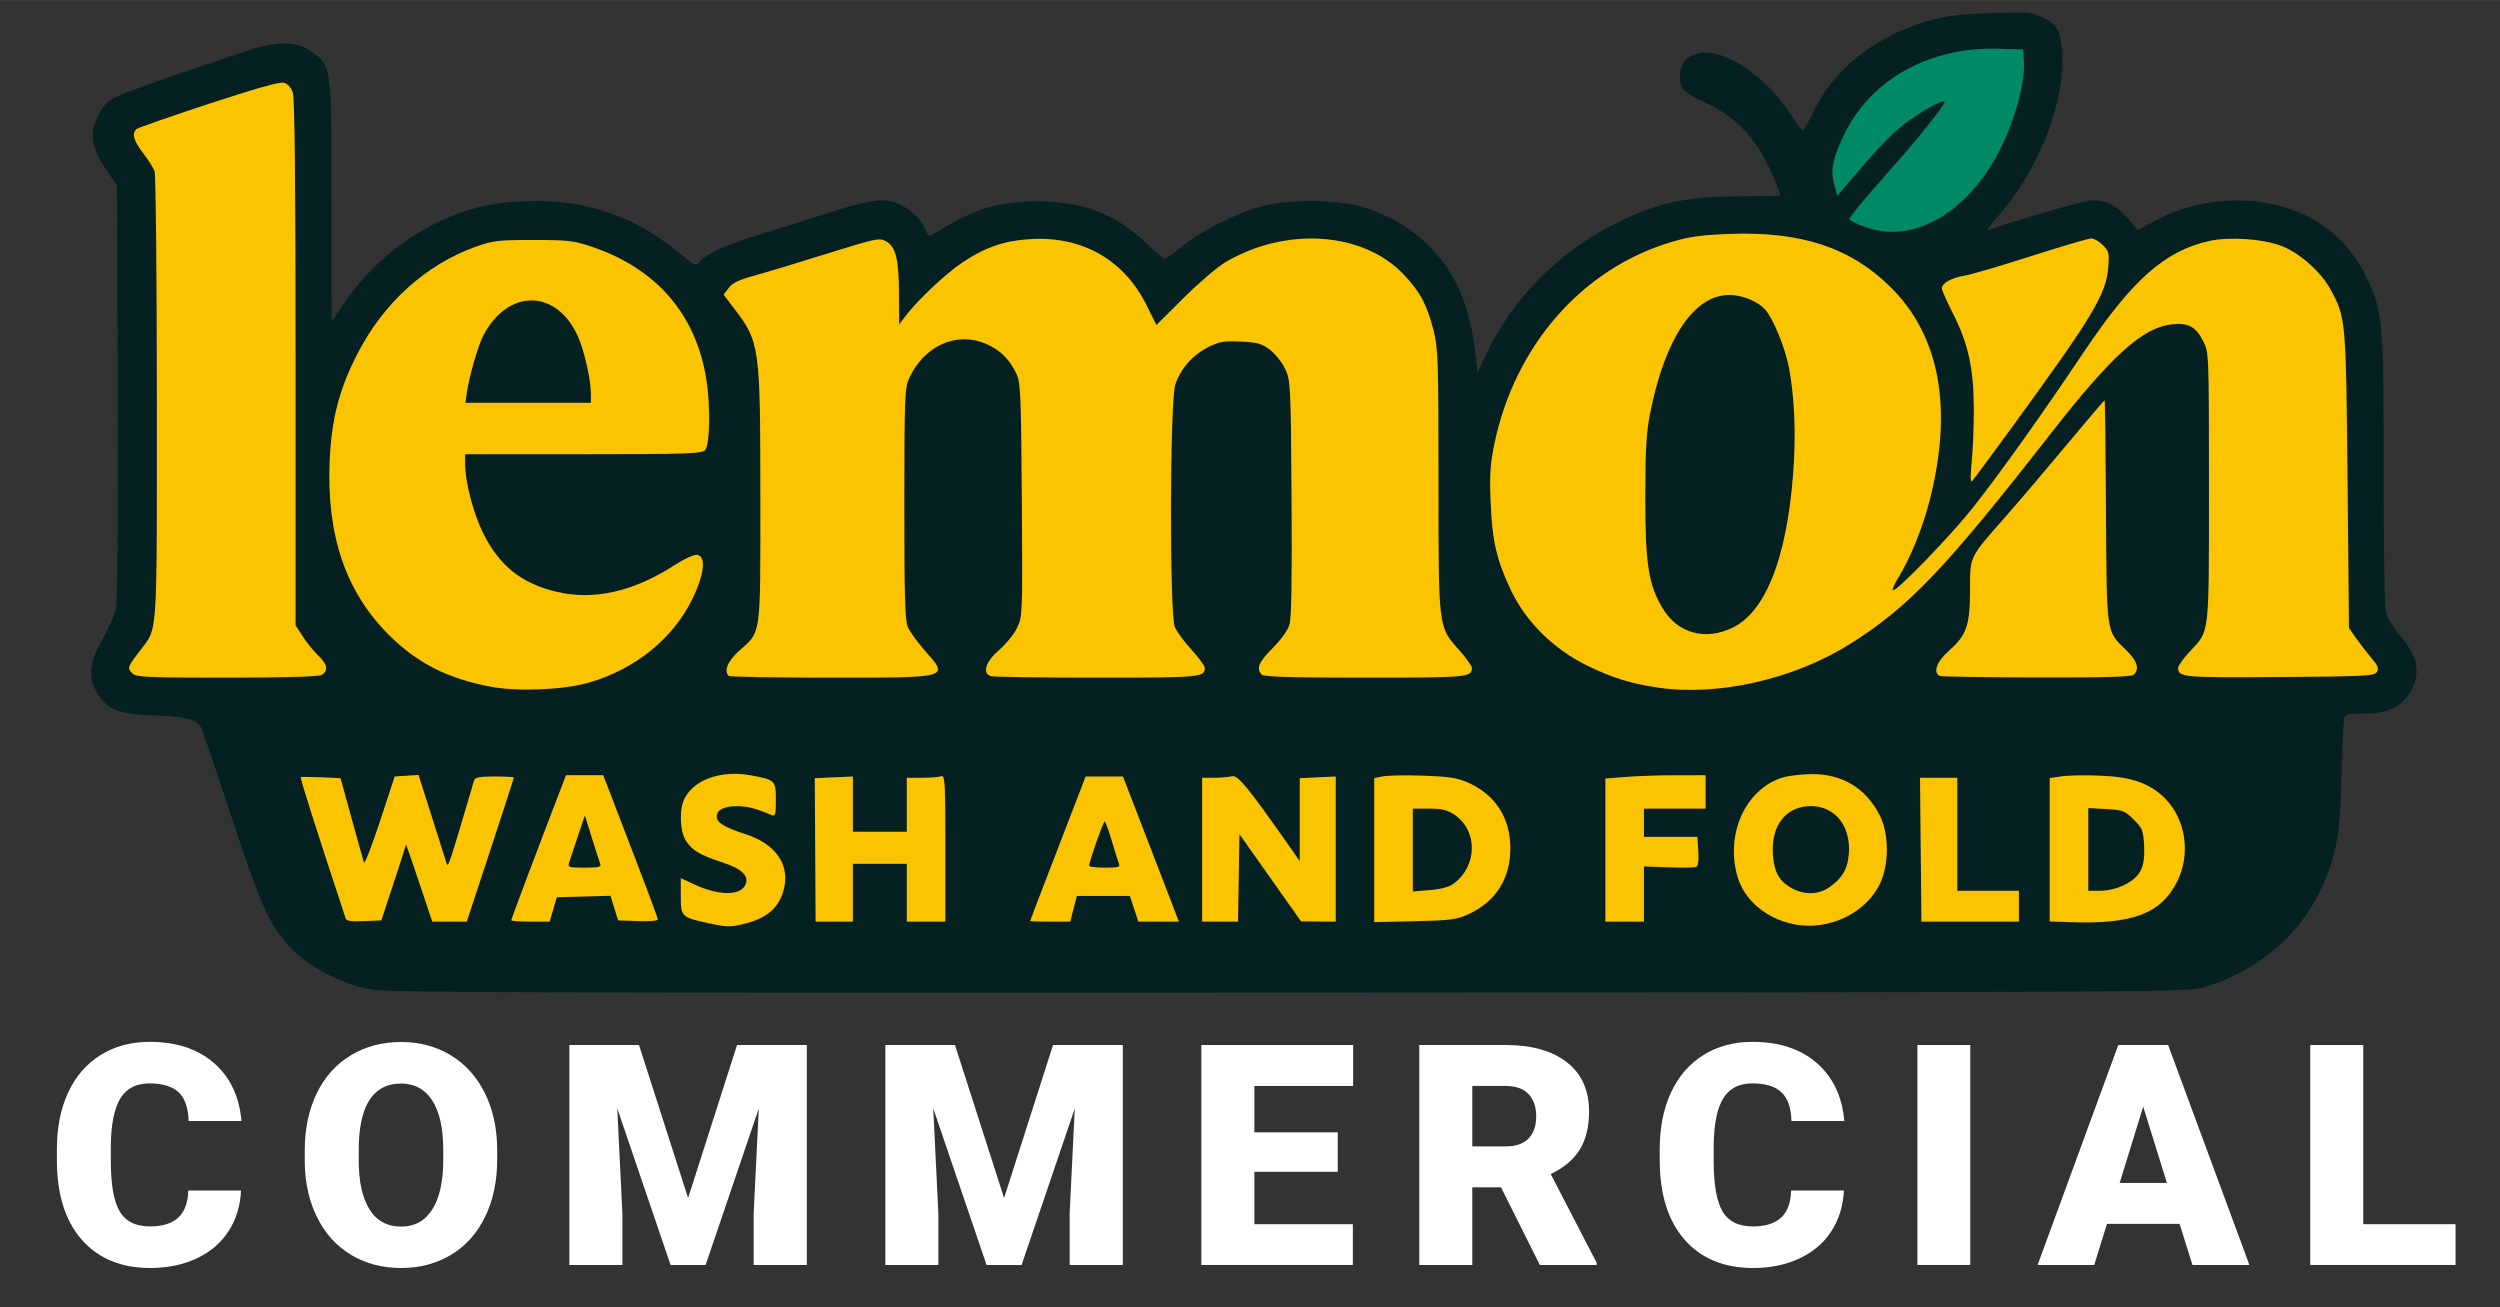 <svg xmlns="http://www.w3.org/2000/svg" xmlns:xlink="http://www.w3.org/1999/xlink" width="849px" height="444px" viewBox="0 0 849.456 444.211">
    <rect x="0" y="0" width="849.456" height="444.211" fill="#333333" stroke="none"/>
    <g id="44c3a1db-799f-4d6a-a339-edc1b3414281">
<g style="">
		<g id="44c3a1db-799f-4d6a-a339-edc1b3414281-child-0">
<path style="stroke: rgb(193,193,193); stroke-width: 0; stroke-dasharray: none; stroke-linecap: butt; stroke-dashoffset: 0; stroke-linejoin: miter; stroke-miterlimit: 4; fill: rgb(4,32,33); fill-rule: nonzero; opacity: 1;" transform="matrix(1.383 0 0 1.383 426.048 170.781) matrix(0.631 0 0 0.631 0 0)  translate(-507.134, -491.874)" d="M 163.50 681.42 C 152.83 679.53 140.62 673.50 133.67 666.70 C 124.27 657.49 120.96 650.44 109.04 614.21 C 103.06 596.05 97.70 580.31 97.13 579.24 C 95.49 576.19 91.45 575.18 78.95 574.71 C 65.33 574.20 61.12 572.65 57.17 566.68 C 53.02 560.41 53.50 554.31 58.85 545.02 C 61.18 540.97 63.53 535.60 64.07 533.08 C 64.68 530.24 64.95 497.99 64.78 448.36 L 64.50 368.22 L 61.21 363.65 C 57.03 357.82 54.99 352.94 55.02 348.78 C 55.05 344.09 58.26 337.66 61.84 335.12 C 64.55 333.18 78.32 328.22 114.00 316.30 C 127.04 311.94 134.70 312.01 140.61 316.52 C 142.03 317.60 143.17 318.45 144.09 319.50 C 147.99 323.94 147.96 331.83 147.98 374.49 L 148.00 421.48 L 152.36 414.99 C 165.00 396.19 183.94 382.48 205.00 376.90 C 217.18 373.67 237.02 373.65 248.91 376.86 C 263.08 380.68 272.00 385.36 284.53 395.57 C 289.80 399.86 289.81 399.87 291.65 397.83 C 294.50 394.68 301.50 391.50 314.05 387.68 C 320.35 385.76 332.02 382.09 340.00 379.52 C 356.60 374.17 362.19 373.25 367.45 374.98 C 372.13 376.53 377.37 381.08 379.00 385.00 C 379.68 386.65 380.48 388.00 380.76 388.00 C 381.05 388.00 383.35 386.74 385.89 385.20 C 398.81 377.34 408.35 374.57 422.50 374.57 C 440.37 374.56 453.00 379.32 464.87 390.52 C 468.65 394.08 472.05 397.00 472.43 397.00 C 472.80 397.00 475.90 394.74 479.31 391.98 C 486.65 386.02 500.74 378.97 510.50 376.37 C 519.93 373.85 538.85 373.85 548.00 376.37 C 557.75 379.05 566.20 383.59 573.14 389.87 C 584.64 400.27 590.77 413.17 593.12 431.89 L 594.30 441.29 L 597.06 435.21 C 606.97 413.37 625.52 394.33 647.50 383.41 C 664.24 375.10 674.52 372.78 695.25 372.62 C 704.46 372.56 712.00 372.46 712.00 372.41 C 712.04 370.40 706.87 358.91 703.84 354.25 C 698.43 345.96 692.15 340.48 683.33 336.36 C 674.40 332.19 673.00 330.81 673.00 326.15 C 673.00 321.24 675.23 318.28 679.89 317.03 C 689.50 314.44 706.04 325.21 716.06 340.59 C 718.36 344.11 720.52 346.97 720.87 346.93 C 721.22 346.89 723.29 343.22 725.47 338.76 C 732.13 325.19 744.94 313.83 760.78 307.43 C 772.07 302.87 777.99 301.78 794.19 301.26 C 808.65 300.80 810.22 300.93 814.19 302.85 C 819.62 305.49 821.09 307.86 821.74 315.06 C 823.54 334.96 812.96 362.45 796.38 380.94 C 793.70 383.94 792.25 386.10 793.16 385.76 C 800.62 382.94 828.42 374.76 832.02 374.32 C 838.11 373.59 842.82 375.71 847.49 381.30 L 851.27 385.81 L 857.38 382.49 C 866.62 377.46 875.34 374.98 886.00 374.36 C 910.18 372.93 930.48 383.84 939.98 403.38 C 946.73 417.25 947.00 420.12 947.00 479.21 C 947.00 510.19 947.40 532.90 947.97 534.91 C 948.51 536.78 950.78 540.48 953.02 543.14 C 960.35 551.83 961.60 557.66 957.70 565.04 C 954.38 571.31 948.88 574.00 939.36 574.00 C 932.57 574.00 932.00 574.16 931.57 576.25 C 931.31 577.49 930.89 587.50 930.64 598.50 C 930.13 621.00 928.55 629.66 922.65 642.32 C 914.04 660.79 897.46 674.59 876.50 680.74 C 870.83 682.40 851.39 682.51 521.00 682.67 C 223.43 682.81 170.31 682.62 163.50 681.42 Z M 664.58 563.89 C 688.05 567.32 717.58 560.56 739.47 546.75 C 762.18 532.44 776.36 517.57 817.00 465.47 C 841.20 434.45 853.20 423.62 864.71 422.41 C 870.95 421.76 873.93 423.38 876.75 428.97 C 879.00 433.42 879.00 433.47 879.00 485.74 C 879.00 531.88 879.21 539.95 875.51 545.33 C 874.51 546.79 873.22 548.06 871.56 549.83 C 869.05 552.51 867.00 555.39 867.00 556.23 C 867.00 559.86 868.93 560.03 906.51 559.76 C 939.87 559.52 943.38 559.34 944.36 557.80 C 945.21 556.44 944.78 555.34 942.20 552.30 C 940.42 550.21 937.74 546.73 936.23 544.58 L 933.50 540.65 L 932.95 483.08 C 932.34 420.26 932.30 419.84 926.26 408.74 C 922.59 401.99 914.25 394.63 907.25 391.93 C 900.05 389.16 886.91 388.26 879.13 389.99 C 861.80 393.85 849.12 405.10 830.10 433.50 C 813.99 457.56 797.61 480.53 786.96 494.00 C 778.59 504.59 757.90 526.00 756.03 526.00 C 755.47 526.00 756.39 523.77 758.06 521.05 C 762.84 513.29 767.63 501.40 770.37 490.50 C 779.32 454.89 774.16 426.96 755.12 408.05 C 739.55 392.58 720.31 386.21 692.30 387.25 C 681.36 387.66 676.68 388.31 669.71 390.39 C 634.95 400.77 608.77 430.63 600.78 469.00 C 599.18 476.69 598.90 480.98 599.31 491.50 C 599.90 506.65 601.64 514.22 607.24 526.00 C 613.08 538.29 623.86 548.92 637.00 555.35 C 646.67 560.08 653.99 562.35 664.58 563.89 Z M 302.67 559.33 C 303.03 559.70 320.94 560.00 342.47 560.00 C 372.77 560.00 383.14 560.09 384.06 557.19 C 384.56 555.61 382.27 553.15 378.87 549.31 C 376.05 546.11 373.13 542.05 372.37 540.28 C 371.28 537.71 371.00 528.07 371.02 492.28 C 371.04 451.10 371.19 447.18 372.87 443.50 C 378.66 430.79 391.34 425.08 402.82 430.02 C 408.40 432.42 412.03 436.02 414.78 441.87 C 416.29 445.09 416.52 450.62 416.79 490.84 C 417.09 535.53 417.06 536.23 414.94 540.62 C 413.76 543.07 410.58 546.97 407.89 549.29 C 402.76 553.71 401.31 558.14 404.58 559.39 C 405.45 559.73 424.04 560.00 445.88 560.00 C 486.51 560.00 488.00 559.87 488.00 556.19 C 488.00 555.41 485.68 552.24 482.84 549.14 C 480.01 546.04 477.08 542.05 476.34 540.28 C 474.24 535.25 474.40 452.11 476.53 445.87 C 478.64 439.68 483.27 434.40 489.26 431.37 C 493.66 429.14 495.33 428.85 501.99 429.15 C 508.61 429.45 510.17 429.90 513.45 432.39 C 515.53 433.98 518.20 437.36 519.37 439.89 C 521.43 444.35 521.51 446.02 521.81 490.00 C 522.02 521.23 521.77 536.68 521.01 539.28 C 520.34 541.58 517.78 545.18 514.45 548.50 C 509.01 553.95 507.94 556.54 510.20 558.80 C 511.09 559.69 521.42 560.00 550.50 560.00 C 590.45 560.00 592.00 559.86 592.00 556.21 C 592.00 555.45 589.74 552.28 586.97 549.18 C 585.30 547.30 583.98 545.86 582.93 544.23 C 578.92 538.00 579.00 529.14 579.00 482.98 C 579.00 436.13 578.85 431.75 577.06 424.74 C 574.49 414.67 571.83 409.72 565.36 402.93 C 549.59 386.41 519.74 384.36 496.17 398.18 C 493.05 400.01 485.70 406.28 479.84 412.12 L 469.17 422.73 L 465.41 415.13 C 456.62 397.34 440.34 388.04 420.12 389.26 C 409.98 389.87 402.70 392.36 393.76 398.29 C 387.30 402.57 376.35 412.85 371.68 419.00 L 369.02 422.50 L 368.95 410.50 C 368.88 396.97 367.69 392.24 363.85 390.08 C 361.36 388.69 359.95 388.99 340.85 394.96 C 329.66 398.47 316.92 402.31 312.55 403.50 C 306.64 405.11 304.09 406.34 302.64 408.29 L 300.68 410.90 L 304.72 416.20 C 314.76 429.36 314.96 430.80 314.98 489.85 C 315.00 532.01 315.23 540.03 311.45 544.98 C 310.32 546.46 308.83 547.66 306.88 549.42 C 302.28 553.55 300.67 557.34 302.67 559.33 Z M 209.88 563.51 C 220.34 565.50 238.13 564.79 247.98 561.99 C 266.01 556.87 280.82 544.97 288.43 529.49 C 293.14 519.90 293.95 512.71 290.37 512.20 C 289.14 512.02 285.32 513.77 281.37 516.33 C 265.61 526.51 250.12 530.01 235.73 526.61 C 222.00 523.38 213.27 516.40 206.99 503.66 C 203.06 495.70 200.00 483.76 200.00 476.41 L 200.00 473.00 L 245.93 473.00 C 286.35 473.00 292.05 472.81 293.43 471.43 C 295.31 469.55 295.60 454.42 293.96 444.00 C 289.94 418.53 274.49 400.65 249.17 392.17 C 242.29 389.86 239.96 389.60 226.50 389.60 C 212.85 389.61 210.84 389.85 204.17 392.23 C 184.68 399.21 168.30 414.04 158.04 434.01 C 150.99 447.75 148.00 459.30 147.30 475.60 C 146.04 504.61 153.53 526.60 170.39 543.41 C 181.33 554.32 193.14 560.33 209.88 563.51 Z M 70.57 558.43 C 71.94 559.80 76.66 560.00 107.14 560.00 C 129.35 560.00 142.84 559.62 144.07 558.96 C 146.87 557.46 146.44 554.79 142.87 551.44 C 141.14 549.82 138.44 546.50 136.87 544.05 L 134.00 539.61 L 134.00 437.45 C 134.00 365.74 133.67 334.36 132.90 332.14 C 132.20 330.14 130.92 328.77 129.39 328.38 C 127.78 327.98 118.09 330.71 100.24 336.59 C 85.53 341.44 72.94 345.82 72.25 346.33 C 70.12 347.89 70.85 350.79 74.61 355.71 C 76.59 358.31 78.62 361.49 79.11 362.78 C 79.61 364.09 80.00 403.30 80.00 451.60 C 80.00 530.48 80.34 539.50 76.32 545.70 C 75.47 547.02 74.41 548.21 73.11 549.93 C 68.47 556.06 68.41 556.26 70.57 558.43 Z M 693.77 540.43 C 683.04 545.77 672.21 542.86 666.29 533.04 C 660.76 523.88 659.50 515.73 659.52 489.50 C 659.53 471.60 659.93 464.50 661.31 457.50 C 667.12 427.99 678.42 411.00 692.24 411.00 C 697.31 411.00 703.25 413.41 706.19 416.66 C 709.28 420.07 714.01 431.56 715.43 439.08 C 717.73 451.21 718.29 465.55 717.07 481.07 C 714.54 513.46 706.43 534.12 693.77 540.43 Z M 774.25 559.34 C 774.94 559.62 791.95 559.88 812.05 559.92 C 839.23 559.98 848.91 559.69 849.80 558.80 C 852.01 556.59 851.03 553.44 846.92 549.45 C 845.02 547.62 843.59 546.33 842.50 544.80 C 838.99 539.83 839.11 532.28 838.90 495.19 C 838.77 471.43 838.53 452.00 838.37 452.00 C 838.21 452.00 831.50 459.89 823.45 469.54 C 815.41 479.18 804.98 491.45 800.28 496.79 C 791.29 507.00 787.95 510.59 786.71 514.80 C 785.90 517.56 785.99 520.58 785.98 525.90 C 785.95 539.73 784.62 543.52 777.64 549.66 C 772.97 553.77 771.42 558.20 774.25 559.34 Z M 750.50 386.01 C 765.53 388.51 781.35 379.72 792.89 362.47 C 801.05 350.27 807.49 330.66 806.80 320.08 L 806.50 315.50 L 797.51 315.21 C 769.89 314.31 746.78 327.28 736.44 349.50 C 732.31 358.36 731.54 362.57 733.02 368.07 L 734.20 372.47 L 736.70 369.48 C 747.85 356.16 754.13 349.44 759.38 345.20 C 765.84 339.98 776.00 334.31 776.00 335.92 C 776.00 337.17 765.64 350.17 756.06 360.94 C 745.27 373.09 739.00 380.60 739.00 381.41 C 739.00 382.46 745.99 385.26 750.50 386.01 Z M 786.63 476.00 C 786.07 481.53 786.11 484.15 786.74 483.50 C 787.28 482.95 794.19 473.62 802.11 462.77 C 833.77 419.36 838.92 410.82 839.76 400.34 C 840.22 394.70 840.04 393.95 837.68 391.58 C 836.25 390.16 834.23 389.00 833.18 389.00 C 832.12 389.00 821.60 392.10 809.78 395.89 C 797.97 399.67 786.33 403.09 783.90 403.48 C 778.87 404.29 775.00 406.43 775.00 408.39 C 775.00 409.13 776.94 413.53 779.30 418.17 C 785.25 429.82 787.39 439.52 787.45 455.00 C 787.48 461.88 787.11 471.33 786.63 476.00 Z M 717.27 655.98 C 730.86 658.78 745.77 651.64 751.10 639.79 C 754.52 632.15 754.37 620.53 750.75 613.50 C 745.38 603.06 736.27 597.53 724.50 597.58 C 720.65 597.60 715.61 598.16 713.29 598.83 C 698.74 603.06 690.58 620.72 695.44 637.46 C 698.11 646.63 706.52 653.77 717.27 655.98 Z M 554.00 599.09 L 554.00 655.18 L 569.75 654.83 C 583.59 654.52 586.11 654.20 590.50 652.19 C 601.28 647.25 606.98 638.36 606.98 626.50 C 606.98 614.62 601.23 605.67 590.50 600.86 C 586.47 599.06 583.14 598.54 573.29 598.19 C 566.58 597.96 559.49 598.06 557.54 598.43 L 554.00 599.09 Z M 825.25 655.21 C 849.47 656.06 860.51 651.80 866.70 639.21 C 871.93 628.56 869.92 615.07 861.92 607.07 C 856.00 601.15 849.05 598.69 836.83 598.19 C 830.96 597.95 824.10 598.06 821.58 598.44 L 817.00 599.12 L 817.00 654.92 Z M 153.54 653.80 C 153.85 654.73 155.86 655.01 160.68 654.80 L 167.39 654.50 L 172.17 640.00 C 174.80 632.03 176.97 625.28 176.99 625.00 C 177.01 624.72 179.32 631.36 182.13 639.75 L 187.23 655.00 L 200.65 655.00 L 209.83 627.15 C 214.87 611.83 219.00 599.12 219.00 598.90 C 219.00 598.68 215.62 598.50 211.49 598.50 C 205.67 598.50 203.88 598.84 203.53 600.00 C 195.45 627.39 193.80 633.00 193.10 632.88 C 192.92 632.85 192.80 632.42 192.65 631.89 C 192.43 631.13 189.91 623.16 187.06 614.20 L 181.87 597.90 L 177.24 598.20 L 172.61 598.50 L 166.86 615.98 C 163.70 625.59 160.89 632.79 160.62 631.98 C 160.35 631.16 158.19 623.45 155.82 614.83 L 151.50 599.15 L 144.00 598.81 C 139.88 598.62 136.29 598.60 136.04 598.77 C 135.69 599.01 142.41 620.15 153.54 653.80 Z M 487.00 599.00 L 487.00 655.00 L 500.95 655.00 L 501.50 620.93 L 525.50 654.89 L 539.00 655.00 L 539.00 598.50 L 532.00 598.83 L 525.00 599.16 L 525.00 631.45 L 519.75 623.97 C 504.82 602.70 500.79 597.82 498.61 598.41 C 497.45 598.72 494.36 598.98 491.75 598.99 L 487.00 599.00 Z M 336.33 627.08 L 336.50 655.00 L 343.75 655.00 L 351.00 655.00 L 351.00 632.50 L 372.00 632.50 L 372.00 655.00 L 387.00 655.00 L 387.00 626.39 C 387.00 600.72 386.84 597.85 385.42 598.39 C 384.55 598.73 381.17 599.00 377.92 599.00 L 372.00 599.00 L 372.00 620.00 L 351.00 620.00 L 351.00 609.25 L 351.00 598.50 L 343.58 598.83 L 336.16 599.15 Z M 218.00 654.45 C 218.00 654.75 221.36 655.00 225.47 655.00 L 232.94 655.00 L 234.32 650.25 L 235.71 645.50 L 246.17 645.22 L 256.63 644.94 L 258.11 649.72 L 259.59 654.50 L 267.30 654.79 C 271.56 654.95 275.00 654.67 275.00 654.16 C 275.00 653.34 272.17 645.82 257.35 607.25 L 253.79 598.00 L 239.32 598.00 L 236.72 604.75 C 228.05 627.29 218.00 653.98 218.00 654.45 Z M 420.02 654.75 C 420.01 654.89 423.51 655.00 427.81 655.00 L 435.62 655.00 L 438.18 645.00 L 458.84 645.00 L 462.16 655.00 L 477.91 655.00 L 475.52 648.75 C 474.21 645.31 469.31 632.60 464.64 620.50 L 456.15 598.50 L 441.64 598.50 L 430.84 626.50 C 424.90 641.90 420.03 654.61 420.02 654.75 Z M 294.33 655.50 C 302.30 657.23 303.50 657.24 309.58 655.62 C 318.36 653.28 322.93 648.80 324.37 641.11 C 326.05 632.14 320.40 624.59 309.27 620.98 C 300.80 618.22 298.00 616.49 298.00 614.01 C 298.00 611.42 300.94 609.99 306.18 610.04 C 310.00 610.08 313.29 610.94 319.25 613.47 C 320.81 614.14 321.00 613.52 321.00 607.64 C 321.00 600.01 320.75 599.77 311.21 598.04 C 299.78 595.97 289.32 599.62 285.50 607.00 C 283.35 611.16 283.57 619.57 285.93 623.38 C 288.28 627.18 291.42 629.06 300.29 631.96 C 308.01 634.49 310.90 637.45 309.04 640.92 C 306.86 645.01 298.56 644.84 289.24 640.52 L 284.00 638.09 L 284.00 645.01 C 284.00 653.02 284.29 653.32 294.33 655.50 Z M 248.98 449.25 L 249.00 453.00 L 200.13 453.00 L 200.65 449.25 C 201.54 442.95 204.92 431.07 206.97 427.06 C 216.49 408.39 235.71 408.50 244.01 427.27 C 246.46 432.83 248.96 443.86 248.98 449.25 Z M 644.00 599.30 L 644.00 655.00 L 659.00 655.00 L 659.00 644.25 L 659.00 633.50 L 668.52 633.85 C 673.76 634.04 678.60 633.98 679.28 633.73 C 680.10 633.41 680.39 631.42 680.16 627.63 L 679.81 622.00 L 659.00 622.00 L 659.00 611.00 L 683.00 611.00 L 683.00 598.00 L 671.75 598.01 C 665.56 598.01 656.79 598.30 652.25 598.65 L 644.00 599.30 Z M 766.78 627.00 L 767.06 655.00 L 805.00 655.00 L 805.00 643.00 L 781.00 643.00 L 781.00 599.00 L 766.50 599.00 Z M 731.01 641.75 C 727.02 644.46 721.79 644.65 717.07 642.25 C 711.76 639.54 709.65 635.91 709.19 628.66 C 708.48 617.45 714.39 610.01 724.00 610.01 C 733.47 610.01 739.67 617.86 738.78 628.69 C 738.28 634.68 736.16 638.25 731.01 641.75 Z M 584.87 640.26 C 583.15 641.54 579.94 642.40 575.62 642.74 L 569.00 643.27 L 569.00 611.00 L 575.35 611.00 C 580.29 611.00 582.46 611.50 585.10 613.27 C 594.41 619.49 594.29 633.29 584.87 640.26 Z M 845.78 640.86 C 843.20 642.11 839.42 643.00 836.68 643.00 L 832.00 643.00 L 832.00 610.77 L 839.02 611.17 C 845.54 611.54 846.29 611.83 849.73 615.27 C 853.16 618.70 853.46 619.46 853.77 625.73 C 854.18 634.06 852.24 637.74 845.78 640.86 Z M 252.64 632.51 C 253.11 633.74 252.04 634.00 246.54 634.00 C 240.41 634.00 239.91 633.84 240.48 632.08 C 240.81 631.02 242.34 626.43 243.87 621.88 L 246.64 613.61 L 249.36 622.32 C 250.85 627.11 252.33 631.69 252.64 632.51 Z M 454.54 632.25 C 455.14 633.80 454.51 634.00 449.11 634.00 C 445.75 634.00 442.99 633.66 442.97 633.25 C 442.91 631.82 448.48 616.00 449.04 616.00 C 449.35 616.00 450.56 619.26 451.73 623.25 C 452.91 627.24 454.17 631.29 454.54 632.25 Z" stroke-linecap="round"></path>
</g>
		<g id="44c3a1db-799f-4d6a-a339-edc1b3414281-child-1">
<path style="stroke: rgb(193,193,193); stroke-width: 0; stroke-dasharray: none; stroke-linecap: butt; stroke-dashoffset: 0; stroke-linejoin: miter; stroke-miterlimit: 4; fill: rgb(0,138,104); fill-rule: nonzero; opacity: 1;" transform="matrix(1.383 0 0 1.383 426.048 170.781) matrix(0.631 0 0 0.631 165.684 -89.06)  translate(-769.588, -350.798)" d="M 750.50 386.01 C 745.99 385.26 739.00 382.46 739.00 381.41 C 739.00 380.60 745.27 373.09 756.06 360.94 C 765.64 350.17 776.00 337.17 776.00 335.92 C 776.00 334.31 765.84 339.98 759.38 345.20 C 754.13 349.44 747.85 356.16 736.70 369.48 L 734.20 372.47 L 733.02 368.07 C 731.54 362.57 732.31 358.36 736.44 349.50 C 746.78 327.28 769.89 314.31 797.51 315.21 L 806.50 315.50 L 806.80 320.08 C 807.49 330.66 801.05 350.27 792.89 362.47 C 781.35 379.72 765.53 388.51 750.50 386.01 Z" stroke-linecap="round"></path>
</g>
		<g id="44c3a1db-799f-4d6a-a339-edc1b3414281-child-2">
<path style="stroke: rgb(193,193,193); stroke-width: 0; stroke-dasharray: none; stroke-linecap: butt; stroke-dashoffset: 0; stroke-linejoin: miter; stroke-miterlimit: 4; fill: rgb(251,196,0); fill-rule: nonzero; opacity: 1;" transform="matrix(1.383 0 0 1.383 426.048 170.781) matrix(0.631 0 0 0.631 -0.1 0.445)  translate(-506.975, -492.579)" d="M 294.33 655.50 C 284.29 653.32 284.00 653.02 284.00 645.01 L 284.00 638.09 L 289.24 640.52 C 298.56 644.84 306.86 645.01 309.04 640.92 C 310.90 637.45 308.01 634.49 300.29 631.96 C 291.42 629.06 288.28 627.18 285.93 623.38 C 283.57 619.57 283.35 611.16 285.50 607.00 C 289.32 599.62 299.78 595.97 311.21 598.04 C 320.75 599.77 321.00 600.01 321.00 607.64 C 321.00 613.52 320.81 614.14 319.25 613.47 C 313.29 610.94 310.00 610.08 306.18 610.04 C 300.94 609.99 298.00 611.42 298.00 614.01 C 298.00 616.49 300.80 618.22 309.27 620.98 C 320.40 624.59 326.05 632.14 324.37 641.11 C 322.93 648.80 318.36 653.28 309.58 655.62 C 303.50 657.24 302.30 657.23 294.33 655.50 Z M 717.27 655.98 C 706.52 653.77 698.11 646.63 695.44 637.46 C 690.58 620.72 698.74 603.06 713.29 598.83 C 715.61 598.16 720.65 597.60 724.50 597.58 C 736.27 597.53 745.38 603.06 750.75 613.50 C 754.37 620.53 754.52 632.15 751.10 639.79 C 745.77 651.64 730.86 658.78 717.27 655.98 Z M 731.01 641.75 C 736.16 638.25 738.28 634.68 738.78 628.69 C 739.67 617.86 733.47 610.01 724.00 610.01 C 714.39 610.01 708.48 617.45 709.19 628.66 C 709.65 635.91 711.76 639.54 717.07 642.25 C 721.79 644.65 727.02 644.46 731.01 641.75 Z M 825.25 655.21 L 817.00 654.92 L 817.00 627.02 L 817.00 599.12 L 821.58 598.44 C 824.10 598.06 830.96 597.95 836.83 598.19 C 849.05 598.69 856.00 601.15 861.92 607.07 C 869.92 615.07 871.93 628.56 866.70 639.21 C 860.51 651.80 849.47 656.06 825.25 655.21 Z M 845.78 640.86 C 852.24 637.74 854.18 634.06 853.77 625.73 C 853.46 619.46 853.16 618.70 849.73 615.27 C 846.29 611.83 845.54 611.54 839.02 611.17 L 832.00 610.77 L 832.00 626.89 L 832.00 643.00 L 836.68 643.00 C 839.42 643.00 843.20 642.11 845.78 640.86 Z M 153.54 653.80 C 142.41 620.15 135.69 599.01 136.04 598.77 C 136.29 598.60 139.88 598.62 144.00 598.81 L 151.50 599.15 L 155.82 614.83 C 158.19 623.45 160.35 631.16 160.62 631.98 C 160.89 632.79 163.70 625.59 166.86 615.98 L 172.61 598.50 L 177.24 598.20 L 181.87 597.90 L 187.06 614.20 C 189.91 623.16 192.43 631.13 192.65 631.89 C 193.38 634.44 193.32 634.62 203.53 600.00 C 203.88 598.84 205.67 598.50 211.49 598.50 C 215.62 598.50 219.00 598.68 219.00 598.90 C 219.00 599.12 214.87 611.83 209.83 627.15 L 200.65 655.00 L 193.94 655.00 L 187.23 655.00 L 182.13 639.75 C 179.32 631.36 177.01 624.72 176.99 625.00 C 176.97 625.28 174.80 632.03 172.17 640.00 L 167.39 654.50 L 160.68 654.80 C 155.86 655.01 153.85 654.73 153.54 653.80 Z M 218.00 654.45 C 218.00 653.98 228.05 627.29 236.72 604.75 L 239.32 598.00 L 246.55 598.00 L 253.79 598.00 L 257.35 607.25 C 272.17 645.82 275.00 653.34 275.00 654.16 C 275.00 654.67 271.56 654.95 267.30 654.79 L 259.59 654.50 L 258.11 649.72 L 256.63 644.94 L 246.17 645.22 L 235.71 645.50 L 234.32 650.25 L 232.94 655.00 L 225.47 655.00 C 221.36 655.00 218.00 654.75 218.00 654.45 Z M 252.64 632.51 C 252.33 631.69 250.85 627.11 249.36 622.32 L 246.64 613.61 L 243.87 621.88 C 242.34 626.43 240.81 631.02 240.48 632.08 C 239.91 633.84 240.41 634.00 246.54 634.00 C 252.04 634.00 253.11 633.74 252.64 632.51 Z M 336.33 627.08 L 336.16 599.15 L 343.58 598.83 L 351.00 598.50 L 351.00 609.25 L 351.00 620.00 L 361.50 620.00 L 372.00 620.00 L 372.00 609.50 L 372.00 599.00 L 377.92 599.00 C 381.17 599.00 384.55 598.73 385.42 598.39 C 386.84 597.85 387.00 600.72 387.00 626.39 L 387.00 655.00 L 379.50 655.00 L 372.00 655.00 L 372.00 643.75 L 372.00 632.50 L 361.50 632.50 L 351.00 632.50 L 351.00 643.75 L 351.00 655.00 L 343.75 655.00 L 336.50 655.00 L 336.33 627.08 Z M 420.02 654.75 C 420.03 654.61 424.90 641.90 430.84 626.50 L 441.64 598.50 L 448.89 598.50 L 456.15 598.50 L 464.64 620.50 C 469.31 632.60 474.21 645.31 475.52 648.75 L 477.91 655.00 L 470.04 655.00 L 462.16 655.00 L 460.50 650.00 L 458.84 645.00 L 448.51 645.00 L 438.18 645.00 L 436.90 650.00 L 435.62 655.00 L 427.81 655.00 C 423.51 655.00 420.01 654.89 420.02 654.75 Z M 454.54 632.25 C 454.17 631.29 452.91 627.24 451.73 623.25 C 450.56 619.26 449.35 616.00 449.04 616.00 C 448.48 616.00 442.91 631.82 442.97 633.25 C 442.99 633.66 445.75 634.00 449.11 634.00 C 454.51 634.00 455.14 633.80 454.54 632.25 Z M 487.00 627.00 L 487.00 599.00 L 491.75 598.99 C 494.36 598.98 497.45 598.72 498.61 598.41 C 500.79 597.82 504.82 602.70 519.75 623.97 L 525.00 631.45 L 525.00 615.31 L 525.00 599.16 L 532.00 598.83 L 539.00 598.50 L 539.00 626.75 L 539.00 655.00 L 532.25 654.94 L 525.50 654.89 L 513.50 637.91 L 501.50 620.93 L 501.23 637.97 L 500.95 655.00 L 493.98 655.00 L 487.00 655.00 L 487.00 627.00 Z M 554.00 627.13 L 554.00 599.09 L 557.54 598.43 C 559.49 598.06 566.58 597.96 573.29 598.19 C 583.14 598.54 586.47 599.06 590.50 600.86 C 601.23 605.67 606.98 614.62 606.98 626.50 C 606.98 638.36 601.28 647.25 590.50 652.19 C 586.11 654.20 583.59 654.52 569.75 654.83 L 554.00 655.18 L 554.00 627.13 Z M 584.87 640.26 C 594.29 633.29 594.41 619.49 585.10 613.27 C 582.46 611.50 580.29 611.00 575.35 611.00 L 569.00 611.00 L 569.00 627.14 L 569.00 643.27 L 575.62 642.74 C 579.94 642.40 583.15 641.54 584.87 640.26 Z M 644.00 627.15 L 644.00 599.30 L 652.25 598.65 C 656.79 598.30 665.56 598.01 671.75 598.01 L 683.00 598.00 L 683.00 604.50 L 683.00 611.00 L 671.00 611.00 L 659.00 611.00 L 659.00 616.50 L 659.00 622.00 L 669.41 622.00 L 679.81 622.00 L 680.16 627.63 C 680.39 631.42 680.10 633.41 679.28 633.73 C 678.60 633.98 673.76 634.04 668.52 633.85 L 659.00 633.50 L 659.00 644.25 L 659.00 655.00 L 651.50 655.00 L 644.00 655.00 L 644.00 627.15 Z M 766.78 627.00 L 766.50 599.00 L 773.75 599.00 L 781.00 599.00 L 781.00 621.00 L 781.00 643.00 L 793.00 643.00 L 805.00 643.00 L 805.00 649.00 L 805.00 655.00 L 786.03 655.00 L 767.06 655.00 L 766.78 627.00 Z M 209.88 563.51 C 193.14 560.33 181.33 554.32 170.39 543.41 C 153.53 526.60 146.04 504.61 147.30 475.60 C 148.00 459.30 150.99 447.75 158.04 434.01 C 168.30 414.04 184.68 399.21 204.17 392.23 C 210.84 389.85 212.85 389.61 226.50 389.60 C 239.96 389.60 242.29 389.86 249.17 392.17 C 274.49 400.65 289.94 418.53 293.96 444.00 C 295.60 454.42 295.31 469.55 293.43 471.43 C 292.05 472.81 286.35 473.00 245.93 473.00 L 200.00 473.00 L 200.00 476.41 C 200.00 483.76 203.06 495.70 206.99 503.66 C 213.27 516.40 222.00 523.38 235.73 526.61 C 250.12 530.01 265.61 526.51 281.37 516.33 C 285.32 513.77 289.14 512.02 290.37 512.20 C 293.95 512.71 293.14 519.90 288.43 529.49 C 280.82 544.97 266.01 556.87 247.98 561.99 C 238.13 564.79 220.34 565.50 209.88 563.51 Z M 248.98 449.25 C 248.96 443.86 246.46 432.83 244.01 427.27 C 235.71 408.50 216.49 408.39 206.97 427.06 C 204.92 431.07 201.54 442.95 200.65 449.25 L 200.13 453.00 L 224.56 453.00 L 249.00 453.00 L 248.98 449.25 Z M 664.58 563.89 C 653.99 562.35 646.67 560.08 637.00 555.35 C 623.86 548.92 613.08 538.29 607.24 526.00 C 601.64 514.22 599.90 506.65 599.31 491.50 C 598.90 480.98 599.18 476.69 600.78 469.00 C 608.77 430.63 634.95 400.77 669.71 390.39 C 676.68 388.31 681.36 387.66 692.30 387.25 C 720.31 386.21 739.55 392.58 755.12 408.05 C 774.16 426.96 779.32 454.89 770.37 490.50 C 767.63 501.40 762.84 513.29 758.06 521.05 C 756.39 523.77 755.47 526.00 756.03 526.00 C 757.90 526.00 778.59 504.59 786.96 494.00 C 797.61 480.53 813.99 457.56 830.10 433.50 C 849.12 405.10 861.80 393.85 879.13 389.99 C 886.91 388.26 900.05 389.16 907.25 391.93 C 914.25 394.63 922.59 401.99 926.26 408.74 C 932.30 419.84 932.34 420.26 932.95 483.08 L 933.50 540.65 L 936.23 544.58 C 937.74 546.73 940.42 550.21 942.20 552.30 C 944.78 555.34 945.21 556.44 944.36 557.80 C 943.38 559.34 939.87 559.52 906.51 559.76 C 868.93 560.03 867.00 559.86 867.00 556.23 C 867.00 555.39 869.05 552.51 871.56 549.83 C 879.33 541.52 879.00 544.40 879.00 485.74 C 879.00 433.47 879.00 433.42 876.75 428.97 C 873.93 423.38 870.95 421.76 864.71 422.41 C 853.20 423.62 841.20 434.45 817.00 465.47 C 776.36 517.57 762.18 532.44 739.47 546.75 C 717.58 560.56 688.05 567.32 664.58 563.89 Z M 693.77 540.43 C 706.43 534.12 714.54 513.46 717.07 481.07 C 718.29 465.55 717.73 451.21 715.43 439.08 C 714.01 431.56 709.28 420.07 706.19 416.66 C 703.25 413.41 697.31 411.00 692.24 411.00 C 678.42 411.00 667.12 427.99 661.31 457.50 C 659.93 464.50 659.53 471.60 659.52 489.50 C 659.50 515.73 660.76 523.88 666.29 533.04 C 672.21 542.86 683.04 545.77 693.77 540.43 Z M 70.57 558.43 C 68.41 556.26 68.47 556.06 73.11 549.93 C 80.50 540.17 80.00 547.32 80.00 451.60 C 80.00 403.30 79.61 364.09 79.11 362.78 C 78.62 361.49 76.59 358.31 74.61 355.71 C 70.85 350.79 70.12 347.89 72.25 346.33 C 72.94 345.82 85.53 341.44 100.24 336.59 C 118.09 330.71 127.78 327.98 129.39 328.38 C 130.92 328.77 132.20 330.14 132.90 332.14 C 133.67 334.36 134.00 365.74 134.00 437.45 L 134.00 539.61 L 136.87 544.05 C 138.44 546.50 141.14 549.82 142.87 551.44 C 146.44 554.79 146.87 557.46 144.07 558.96 C 142.84 559.62 129.35 560.00 107.14 560.00 C 76.66 560.00 71.94 559.80 70.57 558.43 Z M 302.67 559.33 C 300.67 557.34 302.28 553.55 306.88 549.42 C 315.39 541.77 315.00 544.59 314.98 489.85 C 314.96 430.80 314.76 429.36 304.72 416.20 L 300.68 410.90 L 302.64 408.29 C 304.09 406.34 306.64 405.11 312.55 403.50 C 316.92 402.31 329.66 398.47 340.85 394.96 C 359.95 388.99 361.36 388.69 363.85 390.08 C 367.69 392.24 368.88 396.97 368.95 410.50 L 369.02 422.50 L 371.68 419.00 C 376.35 412.85 387.30 402.57 393.76 398.29 C 402.70 392.36 409.98 389.87 420.12 389.26 C 440.34 388.04 456.62 397.34 465.41 415.13 L 469.17 422.73 L 479.84 412.12 C 485.70 406.28 493.05 400.01 496.17 398.18 C 519.74 384.36 549.59 386.41 565.36 402.93 C 571.83 409.72 574.49 414.67 577.06 424.74 C 578.85 431.75 579.00 436.13 579.00 482.98 C 579.00 541.15 578.87 540.09 586.97 549.18 C 589.74 552.28 592.00 555.45 592.00 556.21 C 592.00 559.86 590.45 560.00 550.50 560.00 C 521.42 560.00 511.09 559.69 510.20 558.80 C 507.94 556.54 509.01 553.95 514.45 548.50 C 517.78 545.18 520.34 541.58 521.01 539.28 C 521.77 536.68 522.02 521.23 521.81 490.00 C 521.51 446.02 521.43 444.35 519.37 439.89 C 518.20 437.36 515.53 433.98 513.45 432.39 C 510.17 429.90 508.61 429.45 501.99 429.15 C 495.33 428.85 493.66 429.14 489.26 431.37 C 483.27 434.40 478.64 439.68 476.53 445.87 C 474.40 452.11 474.24 535.25 476.34 540.28 C 477.08 542.05 480.01 546.04 482.84 549.14 C 485.68 552.24 488.00 555.41 488.00 556.19 C 488.00 559.87 486.51 560.00 445.88 560.00 C 424.04 560.00 405.45 559.73 404.58 559.39 C 401.31 558.14 402.76 553.71 407.89 549.29 C 410.58 546.97 413.76 543.07 414.94 540.62 C 417.06 536.23 417.09 535.53 416.79 490.84 C 416.52 450.62 416.29 445.09 414.78 441.87 C 412.03 436.02 408.40 432.42 402.82 430.02 C 391.34 425.08 378.66 430.79 372.87 443.50 C 371.19 447.18 371.04 451.10 371.02 492.28 C 371.00 528.07 371.28 537.71 372.37 540.28 C 373.13 542.05 376.05 546.11 378.87 549.31 C 388.50 560.22 389.25 560.00 342.47 560.00 C 320.94 560.00 303.03 559.70 302.67 559.33 Z M 774.25 559.34 C 771.42 558.20 772.97 553.77 777.64 549.66 C 784.62 543.52 785.95 539.73 785.98 525.90 C 786.00 512.46 785.41 513.68 800.28 496.79 C 804.98 491.45 815.41 479.18 823.45 469.54 C 831.50 459.89 838.21 452.00 838.37 452.00 C 838.53 452.00 838.77 471.43 838.90 495.19 C 839.18 543.72 838.88 541.67 846.92 549.45 C 851.03 553.44 852.01 556.59 849.80 558.80 C 848.91 559.69 839.23 559.98 812.05 559.92 C 791.95 559.88 774.94 559.62 774.25 559.34 Z M 786.63 476.00 C 787.11 471.33 787.48 461.88 787.45 455.00 C 787.39 439.52 785.25 429.82 779.30 418.17 C 776.94 413.53 775.00 409.13 775.00 408.39 C 775.00 406.43 778.87 404.29 783.90 403.48 C 786.33 403.09 797.97 399.67 809.78 395.89 C 821.60 392.10 832.12 389.00 833.18 389.00 C 834.23 389.00 836.25 390.16 837.68 391.58 C 840.04 393.95 840.22 394.70 839.76 400.34 C 838.92 410.82 833.77 419.36 802.11 462.77 C 794.19 473.62 787.28 482.95 786.74 483.50 C 786.11 484.15 786.07 481.53 786.63 476.00 Z" stroke-linecap="round"></path>
</g>
</g>
</g>
<g style="" id="efad3b80-053b-474e-baad-5c5572f292d0">
<g style=""><path d="M-235.719 5.286Q-235.965 10.63 -238.602 14.726Q-241.239 18.821 -246.002 21.071Q-250.766 23.321 -256.883 23.321Q-266.973 23.321 -272.774 16.747Q-278.575 10.173 -278.575 -1.816L-278.575 -4.347Q-278.575 -11.87 -275.955 -17.513Q-273.336 -23.155 -268.414 -26.232Q-263.493 -29.308 -257.024 -29.308Q-247.707 -29.308 -242.047 -24.403Q-236.387 -19.499 -235.614 -10.886L-247.918 -10.886Q-248.059 -15.562 -250.274 -17.601Q-252.489 -19.64 -257.024 -19.64Q-261.629 -19.64 -263.774 -16.194Q-265.918 -12.749 -266.024 -5.191L-266.024 -1.569Q-266.024 6.622 -263.967 10.138Q-261.91 13.653 -256.883 13.653Q-252.629 13.653 -250.379 11.649Q-248.129 9.645 -247.989 5.286Z" fill="rgb(255, 255, 255)" transform="matrix(1.46 0 0 1.46 426.048 396.779) translate(0 0)"></path><path d="M-176.103 -1.921Q-176.103 5.567 -178.88 11.333Q-181.657 17.099 -186.773 20.21Q-191.888 23.321 -198.427 23.321Q-204.966 23.321 -210.028 20.315Q-215.091 17.309 -217.921 11.72Q-220.751 6.13 -220.892 -1.112L-220.892 -3.995Q-220.892 -11.519 -218.132 -17.267Q-215.372 -23.015 -210.222 -26.144Q-205.071 -29.273 -198.497 -29.273Q-191.993 -29.273 -186.896 -26.179Q-181.798 -23.085 -178.968 -17.372Q-176.138 -11.659 -176.103 -4.276ZM-188.653 -4.066Q-188.653 -11.694 -191.202 -15.649Q-193.751 -19.605 -198.497 -19.605Q-207.778 -19.605 -208.306 -5.683L-208.341 -1.921Q-208.341 5.602 -205.845 9.645Q-203.349 13.688 -198.427 13.688Q-193.751 13.688 -191.22 9.716Q-188.689 5.743 -188.653 -1.71Z" fill="rgb(255, 255, 255)" transform="matrix(1.46 0 0 1.46 426.048 396.779) translate(0 0)"></path><path d="M-143.1 -28.569L-131.674 7.044L-120.283 -28.569L-104.041 -28.569L-104.041 22.618L-116.416 22.618L-116.416 10.665L-115.221 -13.804L-127.596 22.618L-135.752 22.618L-148.162 -13.839L-146.967 10.665L-146.967 22.618L-159.307 22.618L-159.307 -28.569Z" fill="rgb(255, 255, 255)" transform="matrix(1.46 0 0 1.46 426.048 396.779) translate(0 0)"></path><path d="M-69.561 -28.569L-58.136 7.044L-46.745 -28.569L-30.503 -28.569L-30.503 22.618L-42.878 22.618L-42.878 10.665L-41.682 -13.804L-54.057 22.618L-62.214 22.618L-74.624 -13.839L-73.428 10.665L-73.428 22.618L-85.768 22.618L-85.768 -28.569Z" fill="rgb(255, 255, 255)" transform="matrix(1.46 0 0 1.46 426.048 396.779) translate(0 0)"></path><path d="M19.516 0.927L0.11 0.927L0.11 13.126L23.032 13.126L23.032 22.618L-12.23 22.618L-12.23 -28.569L23.102 -28.569L23.102 -19.042L0.11 -19.042L0.11 -8.249L19.516 -8.249Z" fill="rgb(255, 255, 255)" transform="matrix(1.46 0 0 1.46 426.048 396.779) translate(0 0)"></path><path d="M57.511 4.548L50.832 4.548L50.832 22.618L38.492 22.618L38.492 -28.569L58.636 -28.569Q67.742 -28.569 72.875 -24.526Q78.007 -20.483 78.007 -13.101Q78.007 -7.757 75.845 -4.241Q73.683 -0.726 69.078 1.454L79.765 22.091L79.765 22.618L66.546 22.618ZM50.832 -4.98L58.636 -4.98Q62.152 -4.98 63.927 -6.825Q65.703 -8.671 65.703 -11.976Q65.703 -15.28 63.91 -17.161Q62.117 -19.042 58.636 -19.042L50.832 -19.042Z" fill="rgb(255, 255, 255)" transform="matrix(1.46 0 0 1.46 426.048 396.779) translate(0 0)"></path><path d="M137.307 5.286Q137.061 10.63 134.425 14.726Q131.788 18.821 127.024 21.071Q122.261 23.321 116.143 23.321Q106.053 23.321 100.253 16.747Q94.452 10.173 94.452 -1.816L94.452 -4.347Q94.452 -11.87 97.071 -17.513Q99.69 -23.155 104.612 -26.232Q109.534 -29.308 116.003 -29.308Q125.319 -29.308 130.979 -24.403Q136.639 -19.499 137.413 -10.886L125.108 -10.886Q124.968 -15.562 122.753 -17.601Q120.538 -19.64 116.003 -19.64Q111.397 -19.64 109.253 -16.194Q107.108 -12.749 107.003 -5.191L107.003 -1.569Q107.003 6.622 109.059 10.138Q111.116 13.653 116.143 13.653Q120.397 13.653 122.647 11.649Q124.897 9.645 125.038 5.286Z" fill="rgb(255, 255, 255)" transform="matrix(1.46 0 0 1.46 426.048 396.779) translate(0 0)"></path><path d="M166.725 22.618L154.42 22.618L154.42 -28.569L166.725 -28.569Z" fill="rgb(255, 255, 255)" transform="matrix(1.46 0 0 1.46 426.048 396.779) translate(0 0)"></path><path d="M215.443 13.056L198.532 13.056L195.579 22.618L182.396 22.618L201.169 -28.569L212.771 -28.569L231.685 22.618L218.431 22.618ZM201.486 3.528L212.489 3.528L206.97 -14.226Z" fill="rgb(255, 255, 255)" transform="matrix(1.46 0 0 1.46 426.048 396.779) translate(0 0)"></path><path d="M258.184 13.126L279.664 13.126L279.664 22.618L245.844 22.618L245.844 -28.569L258.184 -28.569Z" fill="rgb(255, 255, 255)" transform="matrix(1.46 0 0 1.46 426.048 396.779) translate(0 0)"></path></g></g>

  </svg>